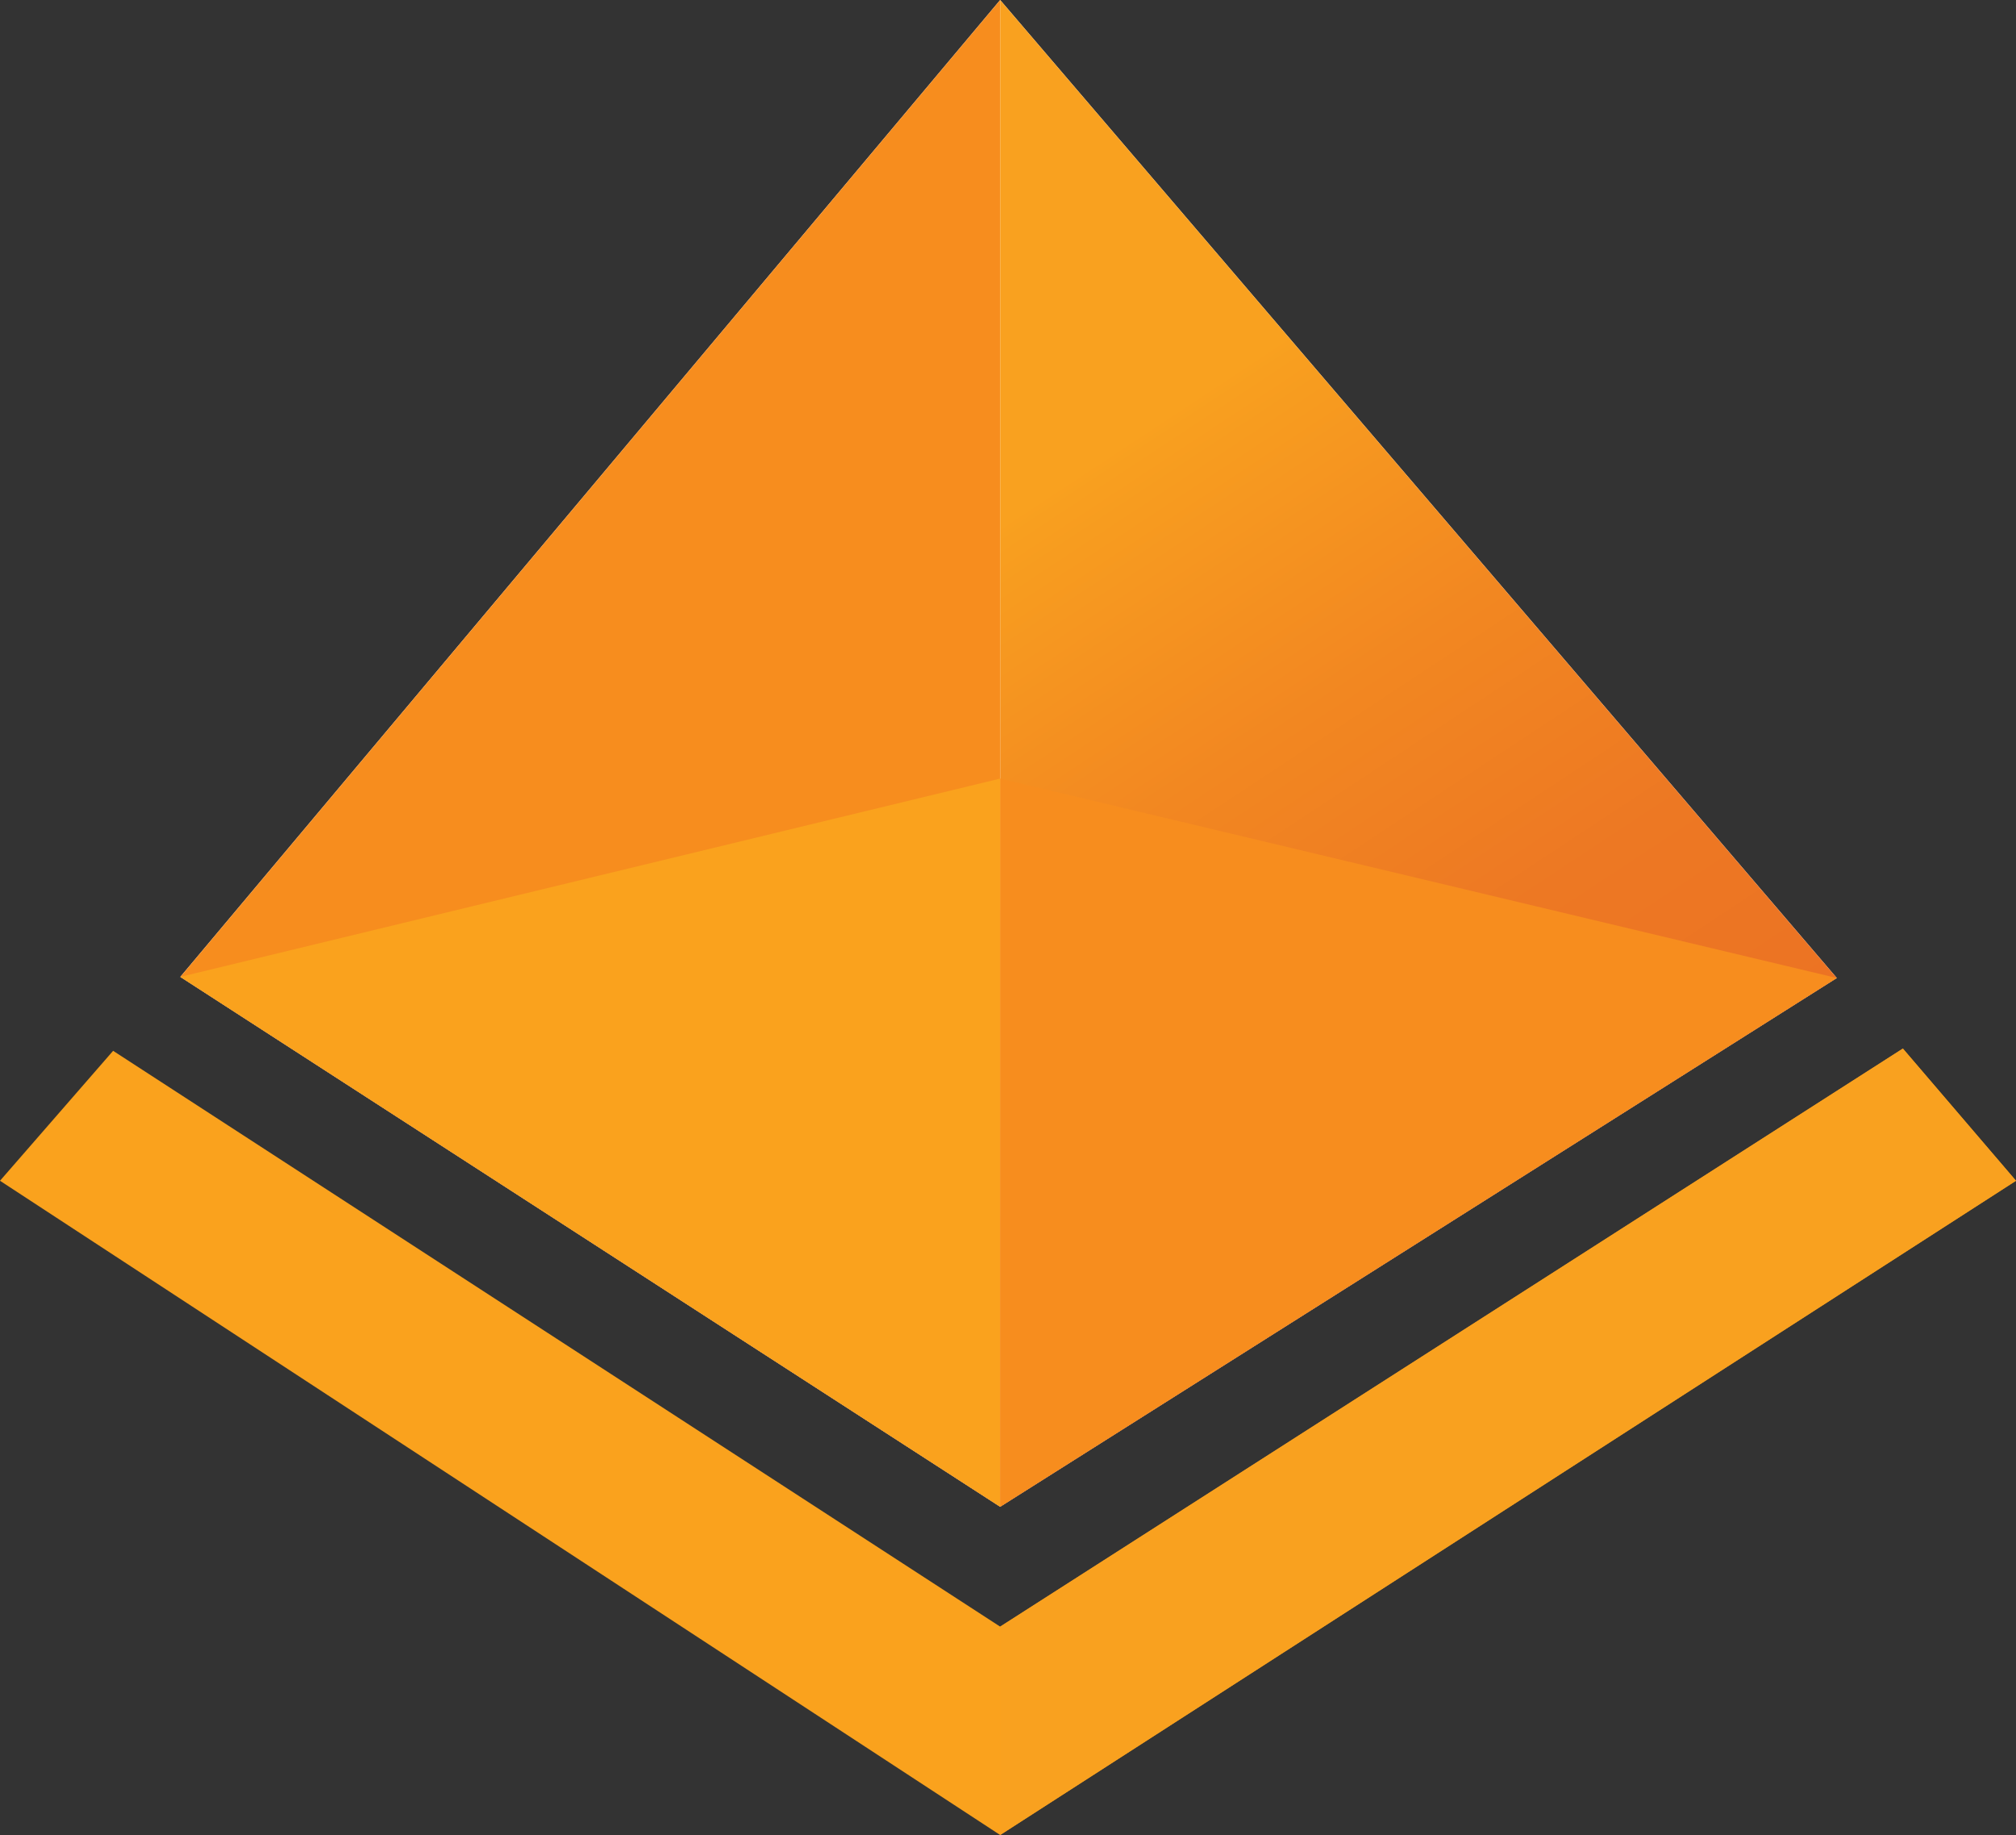 <?xml version="1.0" standalone="no"?>
<svg contentScriptType="text/ecmascript" zoomAndPan="magnify" xmlns:rdf="http://www.w3.org/1999/02/22-rdf-syntax-ns#"
    xmlns:xlink="http://www.w3.org/1999/xlink" xmlns:svg="http://www.w3.org/2000/svg" baseProfile="full"
    contentStyleType="text/css" id="e43c77ce-4ab9-446f-aa74-c41429bb9cbb" sodipodi:docname="10231-icon-service-Azure-AD-Identity-Protection.svg"
    version="1.1" width="18" xmlns:sodipodi="http://sodipodi.sourceforge.net/DTD/sodipodi-0.dtd" xmlns:dc="http://purl.org/dc/elements/1.1/"
    xmlns:inkscape="http://www.inkscape.org/namespaces/inkscape" xmlns:cc="http://creativecommons.org/ns#"
    preserveAspectRatio="xMidYMid meet" inkscape:version="0.92.3 (2405546, 2018-03-11)" viewBox="0 0 18 16.38"
    height="16.38" xmlns="http://www.w3.org/2000/svg">
    <rect x="0" y="0" width="18" height="16.38" fill="#333333" stroke="none"/>
    <defs id="defs2625">
        <linearGradient gradientTransform="translate(0,0.81)" x1="8.21" y1="5.16" x2="12.34" gradientUnits="userSpaceOnUse"
            y2="11.42" id="b371e9d4-03ce-4242-9f79-d5a269ffcb88">
            <stop offset="0" stop-color="#f9a11f" id="stop2613"/>
            <stop offset="0.02" stop-color="#f89f1f" id="stop2615"/>
            <stop offset="0.39" stop-color="#f28721" id="stop2617"/>
            <stop offset="0.72" stop-color="#ed7823" id="stop2619"/>
            <stop offset="1" stop-color="#ec7323" id="stop2621"/>
        </linearGradient>
        <linearGradient href="#b371e9d4-03ce-4242-9f79-d5a269ffcb88" x1="96.348" gradientTransform="matrix(1.137,0,0,0.88,0,0.81)"
            y1="99.573" x2="137.682" gradientUnits="userSpaceOnUse" y2="155.988" id="a1794fd5-e1a9-408f-9605-810ce38ab87a"/>
    </defs>
    <polygon style="fill:#faa21d" points="16.99,10.17 18,11.35 8.93,17.19 0,11.35 1.01,10.19 8.93,15.33" transform="translate(0,-0.81)"/>
    <polygon style="fill:#ffffff" points="16.4,9.54 8.93,14.26 1.61,9.53 8.93,0.81" transform="translate(0,-0.81)"/>
    <polygon style="fill:#f78d1e" points="1.61,9.53 8.93,0.81 8.93,14.26" transform="translate(0,-0.81)"/>
    <polygon style="fill:url(#b371e9d4-03ce-4242-9f79-d5a269ffcb88)" points="16.4,9.54 8.93,0.81 8.93,14.26" transform="translate(0,-0.81)"/>
    <polygon style="fill:#f78d1e" points="8.93,14.26 8.93,7.76 16.4,9.54" transform="translate(0,-0.81)"/>
    <polygon style="fill:#faa21d" points="8.93,7.76 8.93,14.26 1.61,9.53" transform="translate(0,-0.81)"/>
    <polygon style="fill:url(#a1794fd5-e1a9-408f-9605-810ce38ab87a)" points="16.99,10.17 8.93,15.33 8.93,17.19 18,11.35"
        transform="translate(0,-0.81)"/>
</svg>